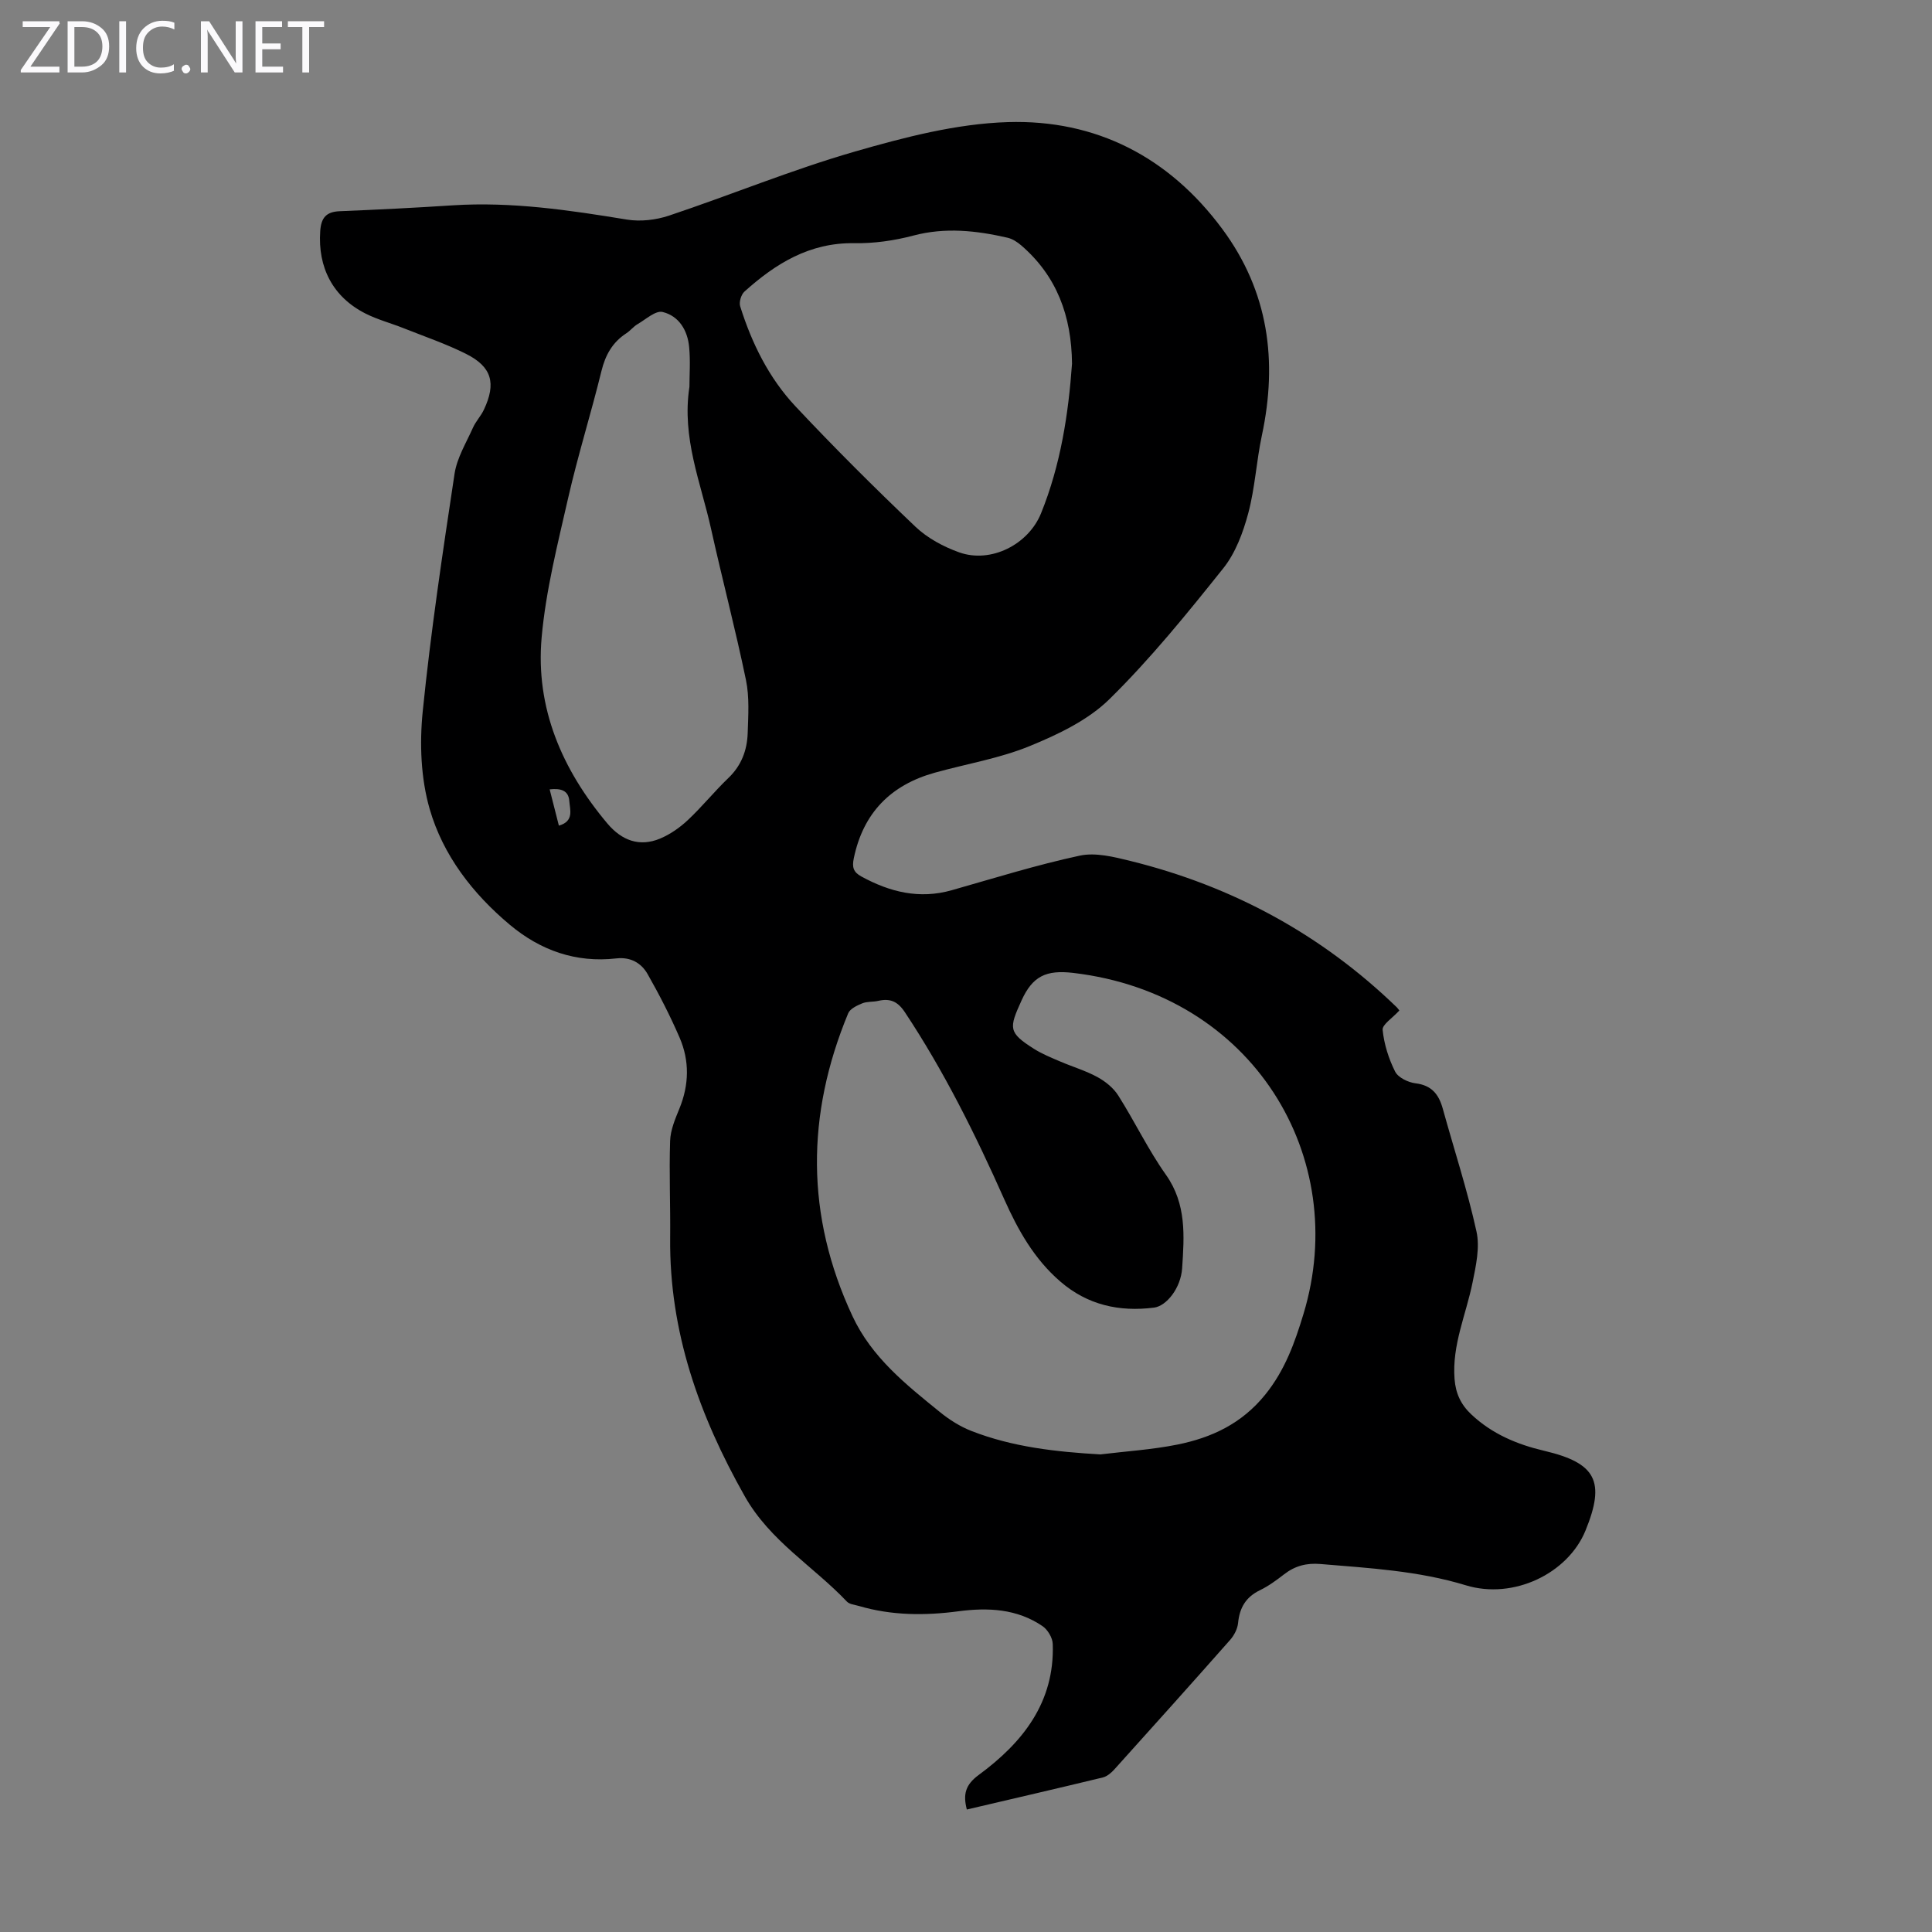 <svg enable-background="new 0 0 400 400" viewBox="0 0 400 400" xmlns="http://www.w3.org/2000/svg"><rect x="0" y="0" width="400" height="400" fill="#808080" stroke="none"/><g fill="#fbfafc"><path d="m12.4 4.8-6.1 9h6v1.2h-8v-.5l6.1-8.9h-5.7v-1.2h7.6v.4z"/><path d="m14 15v-10.6h3c1.6 0 2.9.5 4 1.4s1.6 2.2 1.6 3.8-.5 3-1.6 3.9-2.4 1.5-4 1.5zm1.4-9.4v8.2h1.6c1.3 0 2.4-.4 3.1-1.1s1.1-1.8 1.1-3.1-.4-2.3-1.2-3-1.8-1-3.1-1z"/><path d="m26.1 4.4v10.6h-1.4v-10.6z"/><path d="m36.1 14.6c-.8.4-1.8.6-2.9.6-1.5 0-2.7-.5-3.6-1.4s-1.4-2.2-1.4-3.8c0-1.7.5-3.1 1.5-4.1s2.3-1.6 3.9-1.6c1 0 1.8.1 2.5.4v1.4c-.8-.4-1.6-.6-2.5-.6-1.2 0-2.1.4-2.9 1.2s-1.1 1.8-1.1 3.2c0 1.3.3 2.3 1 3s1.6 1.1 2.7 1.1c1 0 2-.2 2.7-.7v1.3z"/><path d="m37.6 14.3c0-.2.1-.5.3-.6s.4-.3.6-.3c.3 0 .5.1.6.3s.3.4.3.6-.1.4-.3.6-.4.3-.6.3c-.3 0-.5-.1-.6-.3s-.3-.4-.3-.6z"/><path d="m50.2 15h-1.6l-5.3-8.2c-.2-.2-.3-.5-.4-.7 0 .2.1.7.1 1.5v7.4h-1.4v-10.6h1.7l5.2 8.1c.2.4.4.6.4.7 0-.3-.1-.8-.1-1.5v-7.3h1.4z"/><path d="m58.6 15h-5.7v-10.6h5.5v1.2h-4.1v3.4h3.8v1.2h-3.8v3.6h4.3z"/><path d="m67.1 5.6h-3.1v9.4h-1.4v-9.4h-3v-1.2h7.5z"/></g><path d="m289.72 209.21c-1.44 1.59-3.58 2.92-3.46 4.03.3 2.95 1.25 5.97 2.59 8.63.63 1.24 2.71 2.24 4.24 2.42 3.32.41 4.79 2.28 5.61 5.21 2.35 8.49 5.1 16.88 6.99 25.47.73 3.3-.11 7.09-.81 10.54-1.34 6.65-4.28 12.96-3.73 20 .23 2.99 1.31 5.3 3.47 7.33 4.3 4.05 9.49 6.22 15.12 7.54 10.72 2.52 12.68 6.33 8.52 16.51-3.64 8.89-14.89 14.34-24.77 11.33-9.87-3.01-19.98-3.56-30.12-4.41-2.86-.24-5.24.38-7.48 2.11-1.59 1.23-3.24 2.45-5.04 3.32-2.92 1.42-4.21 3.63-4.52 6.79-.12 1.22-.82 2.56-1.64 3.49-7.93 8.98-15.93 17.89-23.95 26.79-.64.71-1.51 1.47-2.4 1.69-9.33 2.26-18.7 4.42-28.17 6.64-.8-3.12-.33-5.11 2.48-7.17 9.07-6.67 15.73-15.01 15.31-27.11-.04-1.27-1.04-2.95-2.11-3.68-5.29-3.61-11.29-3.89-17.42-3.08-6.94.92-13.82.89-20.6-1.1-.86-.25-1.95-.34-2.49-.91-6.96-7.34-15.89-12.5-21.16-21.83-9.44-16.72-15.62-34.08-15.43-53.45.07-6.7-.23-13.4-.01-20.09.07-2.26 1.05-4.56 1.93-6.71 2.01-4.93 2.11-9.88.03-14.69-1.94-4.49-4.19-8.87-6.61-13.13-1.32-2.33-3.55-3.6-6.5-3.26-8.35.95-15.7-1.66-22.03-6.96-7.7-6.45-13.84-14.4-16.6-23.97-1.84-6.37-2.11-13.55-1.44-20.21 1.66-16.46 4.12-32.84 6.59-49.2.5-3.3 2.41-6.4 3.81-9.54.58-1.31 1.65-2.41 2.26-3.72 2.59-5.47 1.66-8.88-3.68-11.56-4.17-2.09-8.64-3.61-12.99-5.34-2.59-1.03-5.33-1.75-7.81-3-6.78-3.42-9.93-9.54-9.4-17.1.19-2.73 1.22-3.98 4.01-4.1 7.82-.32 15.64-.71 23.45-1.22 12.16-.78 24.08.99 36.02 2.95 2.81.46 6.02.09 8.74-.82 12.82-4.29 25.37-9.47 38.33-13.22 10.36-2.99 21.14-5.81 31.81-6.14 18.25-.56 33.37 7.22 44.42 22.15 9.56 12.92 11.47 27.29 8.18 42.71-1.14 5.34-1.42 10.89-2.83 16.15-1.07 3.98-2.63 8.19-5.15 11.35-7.47 9.35-15.05 18.72-23.56 27.09-4.44 4.37-10.65 7.33-16.54 9.74-6.25 2.56-13.09 3.68-19.65 5.51-9.11 2.54-14.81 8.31-16.76 17.71-.38 1.84-.12 2.86 1.57 3.78 5.91 3.23 12.01 4.74 18.71 2.84 8.81-2.5 17.57-5.24 26.51-7.16 3.27-.7 7.07.26 10.48 1.1 21.07 5.2 39.56 15.2 55.19 30.34.29.32.53.68.49.62zm-61.9 91.91c5.31-.65 10.69-.98 15.92-2.03 7.11-1.43 13.34-4.33 18.2-10.33 4.11-5.08 6.14-10.8 7.95-16.78 9.77-32.3-10.38-66.14-47.68-70.55-5.63-.66-8.42.67-10.71 5.7-2.61 5.75-2.8 6.62 2.59 10.03 1.68 1.06 3.57 1.82 5.41 2.61 2.56 1.1 5.29 1.9 7.72 3.23 1.66.91 3.33 2.26 4.32 3.84 3.41 5.38 6.17 11.19 9.85 16.38 4.29 6.06 3.8 12.68 3.36 19.34-.27 4.13-3.25 7.85-5.83 8.17-7.21.91-13.76-.54-19.39-5.4-5.4-4.65-8.77-10.66-11.61-17.03-5.96-13.4-12.45-26.49-20.58-38.74-1.5-2.26-3.08-2.9-5.52-2.34-1.08.25-2.3.1-3.3.51-1.09.45-2.52 1.12-2.91 2.06-8.71 21-8.83 41.89.88 62.69 4 8.57 11.09 14.18 18.12 19.88 1.95 1.59 4.19 3 6.52 3.91 8.54 3.33 17.53 4.32 26.69 4.85zm-5.87-225.82c-.1-9.91-3.16-18.15-10.51-24.49-.81-.7-1.81-1.35-2.83-1.59-6.45-1.48-12.88-2.2-19.5-.45-3.96 1.05-8.18 1.65-12.27 1.58-9.22-.14-16.26 4.22-22.71 10.02-.69.62-1.16 2.2-.88 3.06 2.4 7.65 5.94 14.82 11.42 20.67 8.03 8.56 16.36 16.86 24.86 24.95 2.48 2.36 5.81 4.15 9.06 5.31 6.59 2.34 14.33-1.64 16.94-8.07 4.08-10.07 5.68-20.63 6.42-30.99zm-79.21 4.79c0-2.44.22-5.36-.06-8.24-.32-3.46-2.12-6.45-5.51-7.26-1.44-.34-3.46 1.53-5.15 2.51-.86.5-1.5 1.35-2.34 1.9-2.87 1.87-4.34 4.48-5.16 7.83-2.15 8.78-4.87 17.42-6.88 26.23-2.18 9.57-4.63 19.19-5.5 28.92-1.3 14.61 4.23 27.34 13.58 38.48 3.03 3.61 6.71 4.91 10.92 3.17 2.11-.88 4.12-2.29 5.79-3.86 2.93-2.75 5.47-5.91 8.37-8.69 2.7-2.58 3.88-5.74 4-9.28.12-3.68.38-7.48-.36-11.03-2.17-10.48-4.91-20.85-7.23-31.31-2.11-9.53-6.1-18.79-4.47-29.37zm-27.03 90.85c3.19-.91 2.29-3.3 2.16-5.08-.16-2.24-1.78-2.68-4.07-2.43.63 2.47 1.19 4.67 1.91 7.51z" fill="#000001"/></svg>
